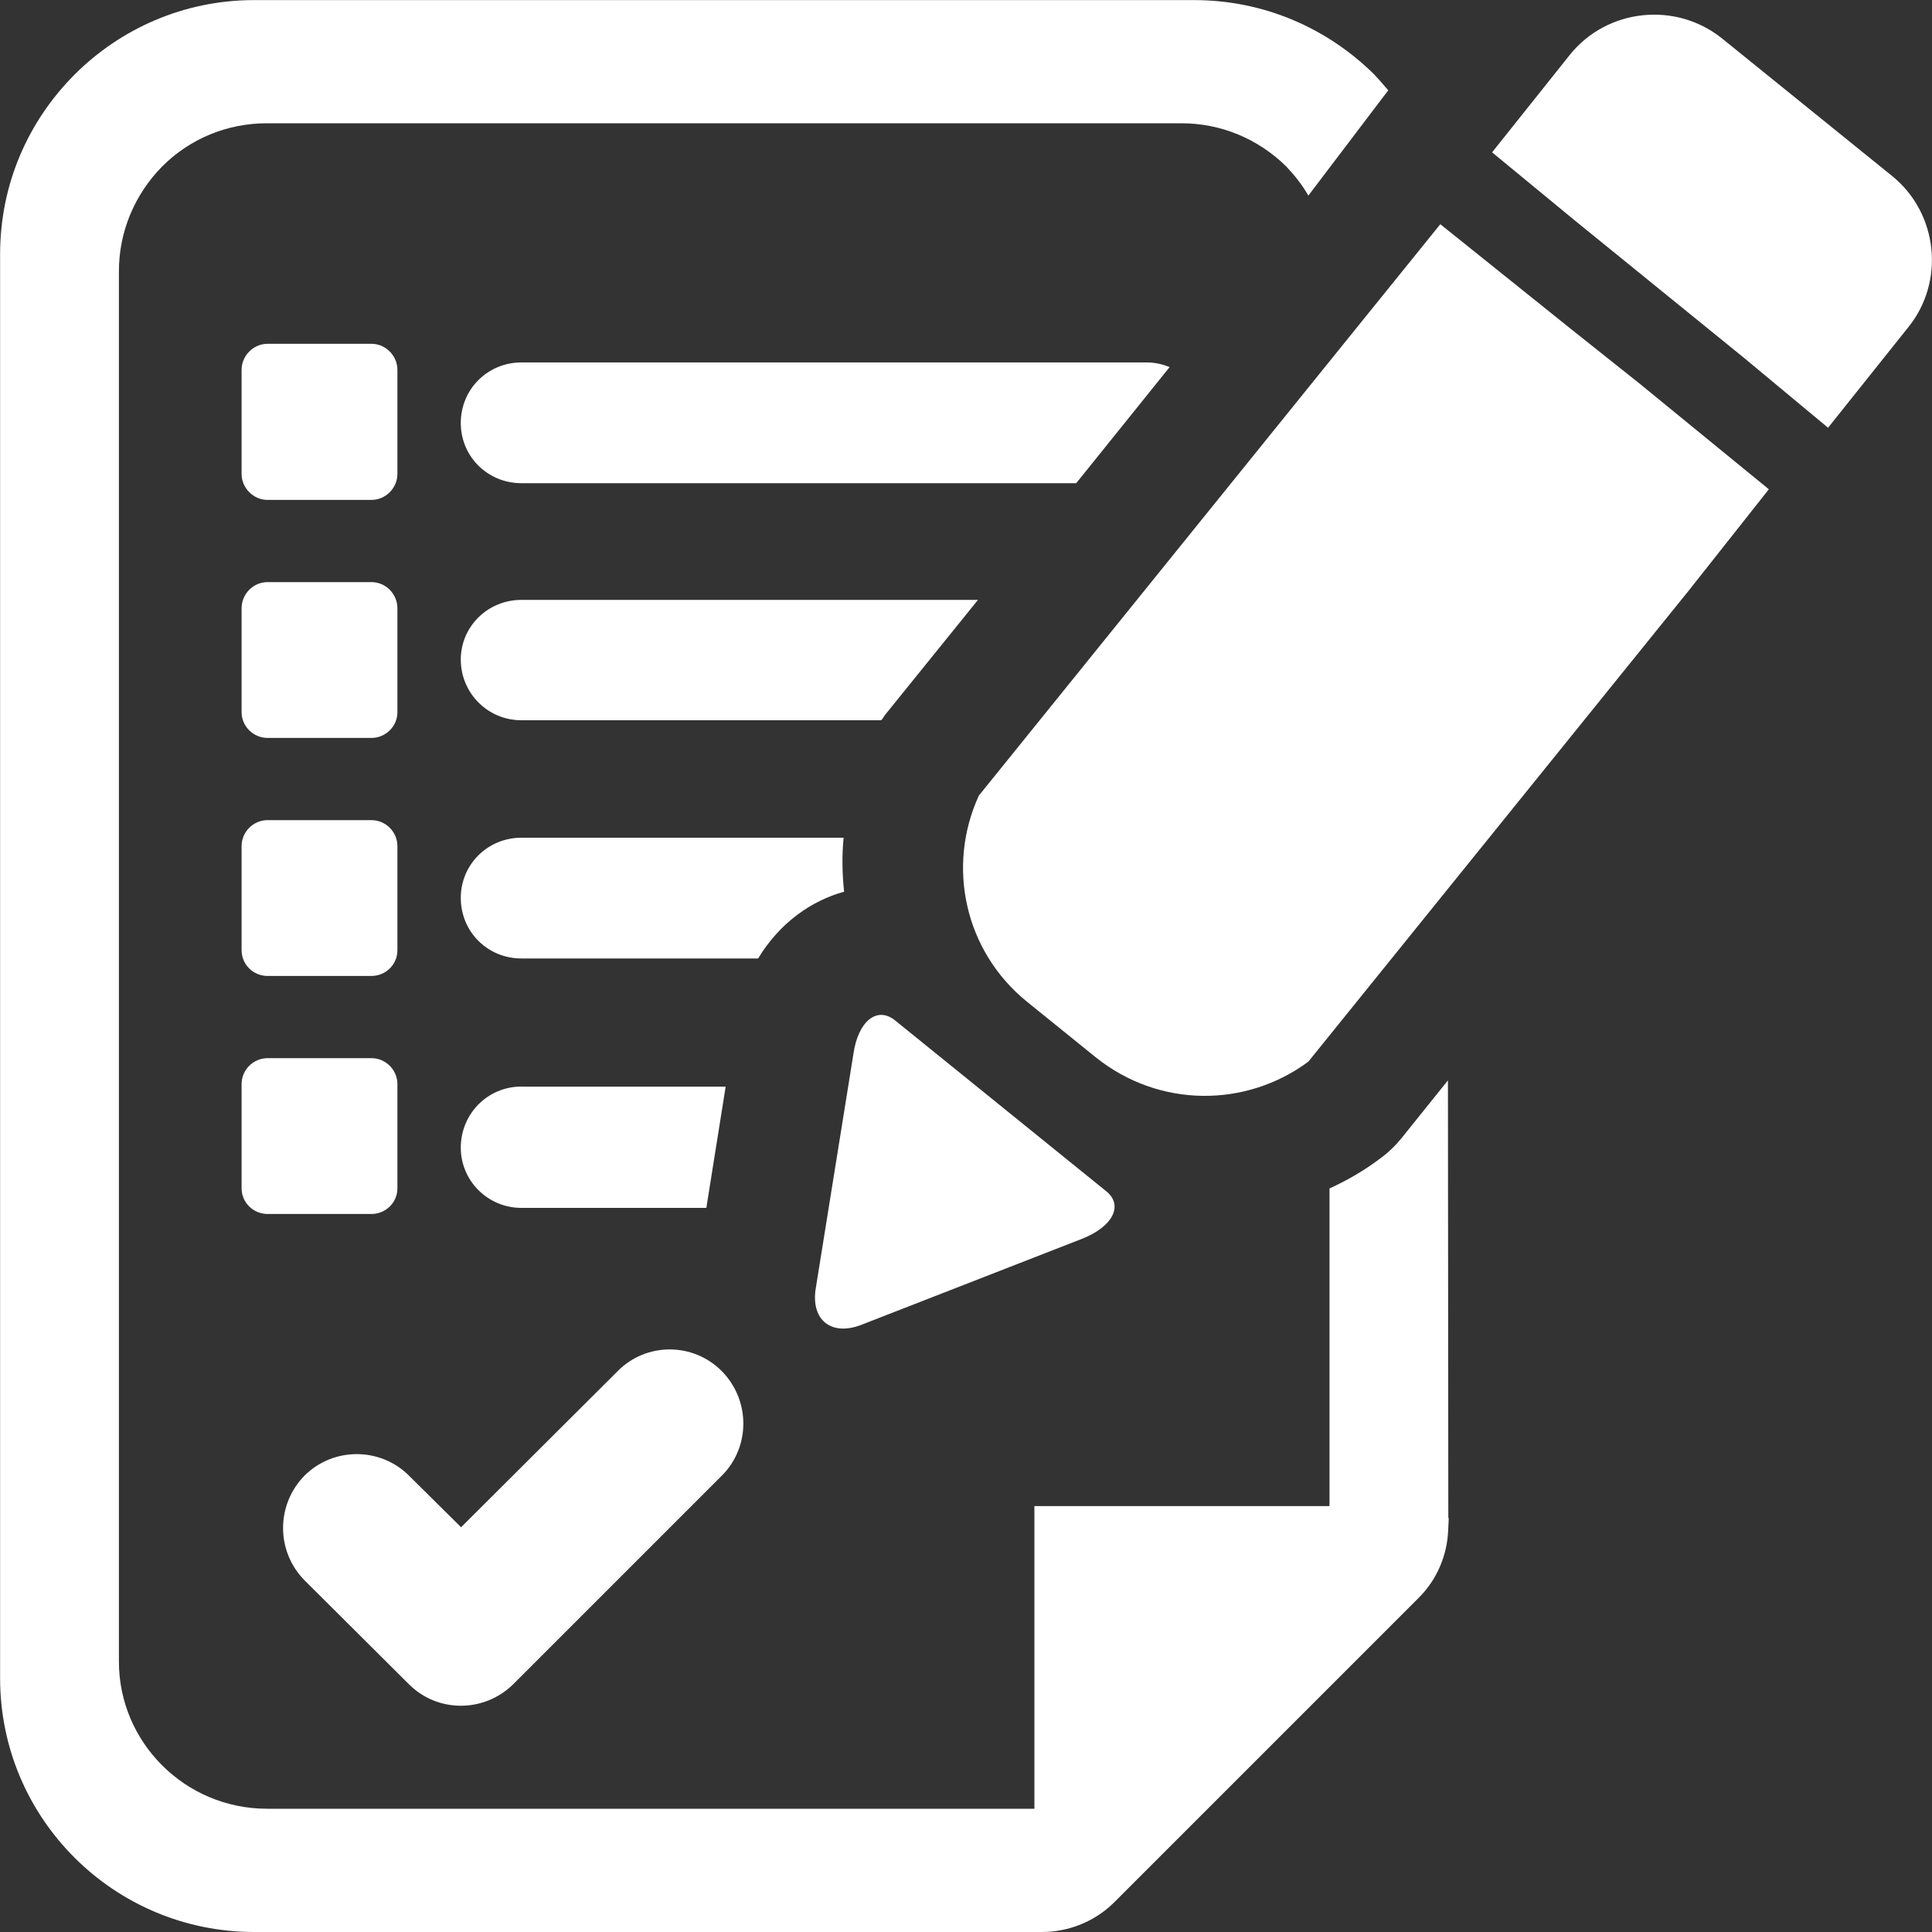 <?xml version="1.0" encoding="utf-8"?>
<!-- Generator: Adobe Illustrator 27.0.0, SVG Export Plug-In . SVG Version: 6.00 Build 0)  -->
<svg version="1.1" id="Ebene_1" xmlns="http://www.w3.org/2000/svg" xmlns:xlink="http://www.w3.org/1999/xlink" x="0px" y="0px"
	 viewBox="0 0 200 200" style="enable-background:new 0 0 200 200;" xml:space="preserve">
<rect x="0" y="0" width="200" height="200" fill="#333333" stroke="none"/>
<style type="text/css">
	.st0{fill:#FFFFFF;}
</style>
<g id="agreement">
	<g id="pencil_3_">
		<path class="st0" d="M114.52,123.32c1.8,1.46,0.68,3.65-2.48,4.91l-22.86,8.91c-3.11,1.22-5.3-0.49-4.72-3.85l3.89-24.22
			c0.49-3.36,2.43-4.92,4.28-3.46L114.52,123.32z"/>
		<path class="st0" d="M135.44,109.9l39.36-48.74l8.31-10.51l-13.32-10.89l-7.15-5.69L149.1,23.21l-8.41,10.41l-39.36,48.74
			c-3.35,7.3-1.5,16.1,5.01,21.36l7.1,5.74C120.01,114.72,129.01,114.67,135.44,109.9z"/>
		<path class="st0" d="M154.46,15.77l8.56,7.05l17.56,14.26l8.66,7.2l8.27-10.36c3.89-4.77,3.11-11.87-1.65-15.71L178.29,4
			c-4.82-3.89-11.92-3.11-15.76,1.65L154.46,15.77z"/>
	</g>
	<path class="st0" d="M74.73,152.75l-21.6,21.6c-3.02,2.97-7.84,2.97-10.8,0l-10.8-10.75c-2.97-3.01-2.97-7.83,0-10.85
		c2.97-2.96,7.83-2.96,10.8,0l5.4,5.35l16.2-16.15c2.96-3.01,7.83-3.01,10.8,0C77.69,144.97,77.69,149.79,74.73,152.75z"/>
	<path class="st0" d="M149.93,157.13l-0.04-45.29l-4.77,5.94c-0.63,0.78-1.37,1.51-2.24,2.14c-1.6,1.22-3.36,2.24-5.25,3.11v11.58
		v21.3h-30.55v31.33h-0.05l0,0H96.67H53.27H27.64c-8.47,0-15.33-6.86-15.33-15.23V28.08c0-4.08,1.61-7.93,4.48-10.85
		c2.87-2.87,6.71-4.47,10.85-4.47h94.66c4.09,0,7.93,1.6,10.85,4.47c0.88,0.93,1.65,1.9,2.29,3.02l8.27-10.9
		c-0.44-0.53-0.92-1.07-1.46-1.65c-4.77-4.72-11.33-7.69-18.63-7.69l0,0H26.33h-0.05c-7.25,0-13.81,2.97-18.54,7.69
		c-4.81,4.82-7.73,11.34-7.73,18.63v147.4c0,14.5,11.77,26.27,26.32,26.27h26.46H97.2h10.65c2.77,0,5.45-1.07,7.44-3.02l31.57-31.57
		c1.9-1.89,2.97-4.42,3.06-7.1c0-0.34,0.05-0.73,0.05-1.17H149.93z"/>
	<path class="st0" d="M118.75,37.52H53.98c-3.5,0-6.28,2.77-6.28,6.27c0,3.46,2.77,6.23,6.28,6.23h57.43L121.08,38
		C120.36,37.71,119.58,37.52,118.75,37.52z"/>
	<path class="st0" d="M101.24,62.1H53.98c-3.5,0-6.28,2.77-6.28,6.18c0,3.45,2.77,6.28,6.28,6.28h37.24
		c0.15-0.14,0.24-0.34,0.39-0.54L101.24,62.1z"/>
	<path class="st0" d="M87.38,92.31c-0.19-1.85-0.24-3.7-0.05-5.59H53.98c-3.5,0-6.28,2.77-6.28,6.23c0,3.5,2.77,6.27,6.28,6.27h24.5
		C80.71,95.52,84.02,93.23,87.38,92.31z"/>
	<path class="st0" d="M53.98,112.48c-3.5,0-6.28,2.82-6.28,6.33c0,3.4,2.77,6.23,6.28,6.23h19.14l2-12.55H53.98z"/>
</g>
<path class="st0" d="M38.45,35.59H27.7c-1.48,0-2.69,1.24-2.69,2.69v10.78c0,1.45,1.21,2.69,2.69,2.69h10.75
	c1.48,0,2.69-1.24,2.69-2.69V38.28C41.14,36.83,39.93,35.59,38.45,35.59z"/>
<path class="st0" d="M38.45,60.26H27.7c-1.48,0-2.69,1.21-2.69,2.72v10.75c0,1.45,1.21,2.66,2.69,2.66h10.75
	c1.48,0,2.69-1.21,2.69-2.66V62.98C41.14,61.48,39.93,60.26,38.45,60.26z"/>
<path class="st0" d="M38.45,84.9H27.7c-1.48,0-2.69,1.21-2.69,2.69v10.78c0,1.48,1.21,2.66,2.69,2.66h10.75
	c1.48,0,2.69-1.18,2.69-2.66V87.59C41.14,86.12,39.93,84.9,38.45,84.9z"/>
<path class="st0" d="M38.45,109.54H27.7c-1.48,0-2.69,1.21-2.69,2.69v10.78c0,1.48,1.21,2.66,2.69,2.66h10.75
	c1.48,0,2.69-1.18,2.69-2.66v-10.78C41.14,110.76,39.93,109.54,38.45,109.54z"/>
</svg>
